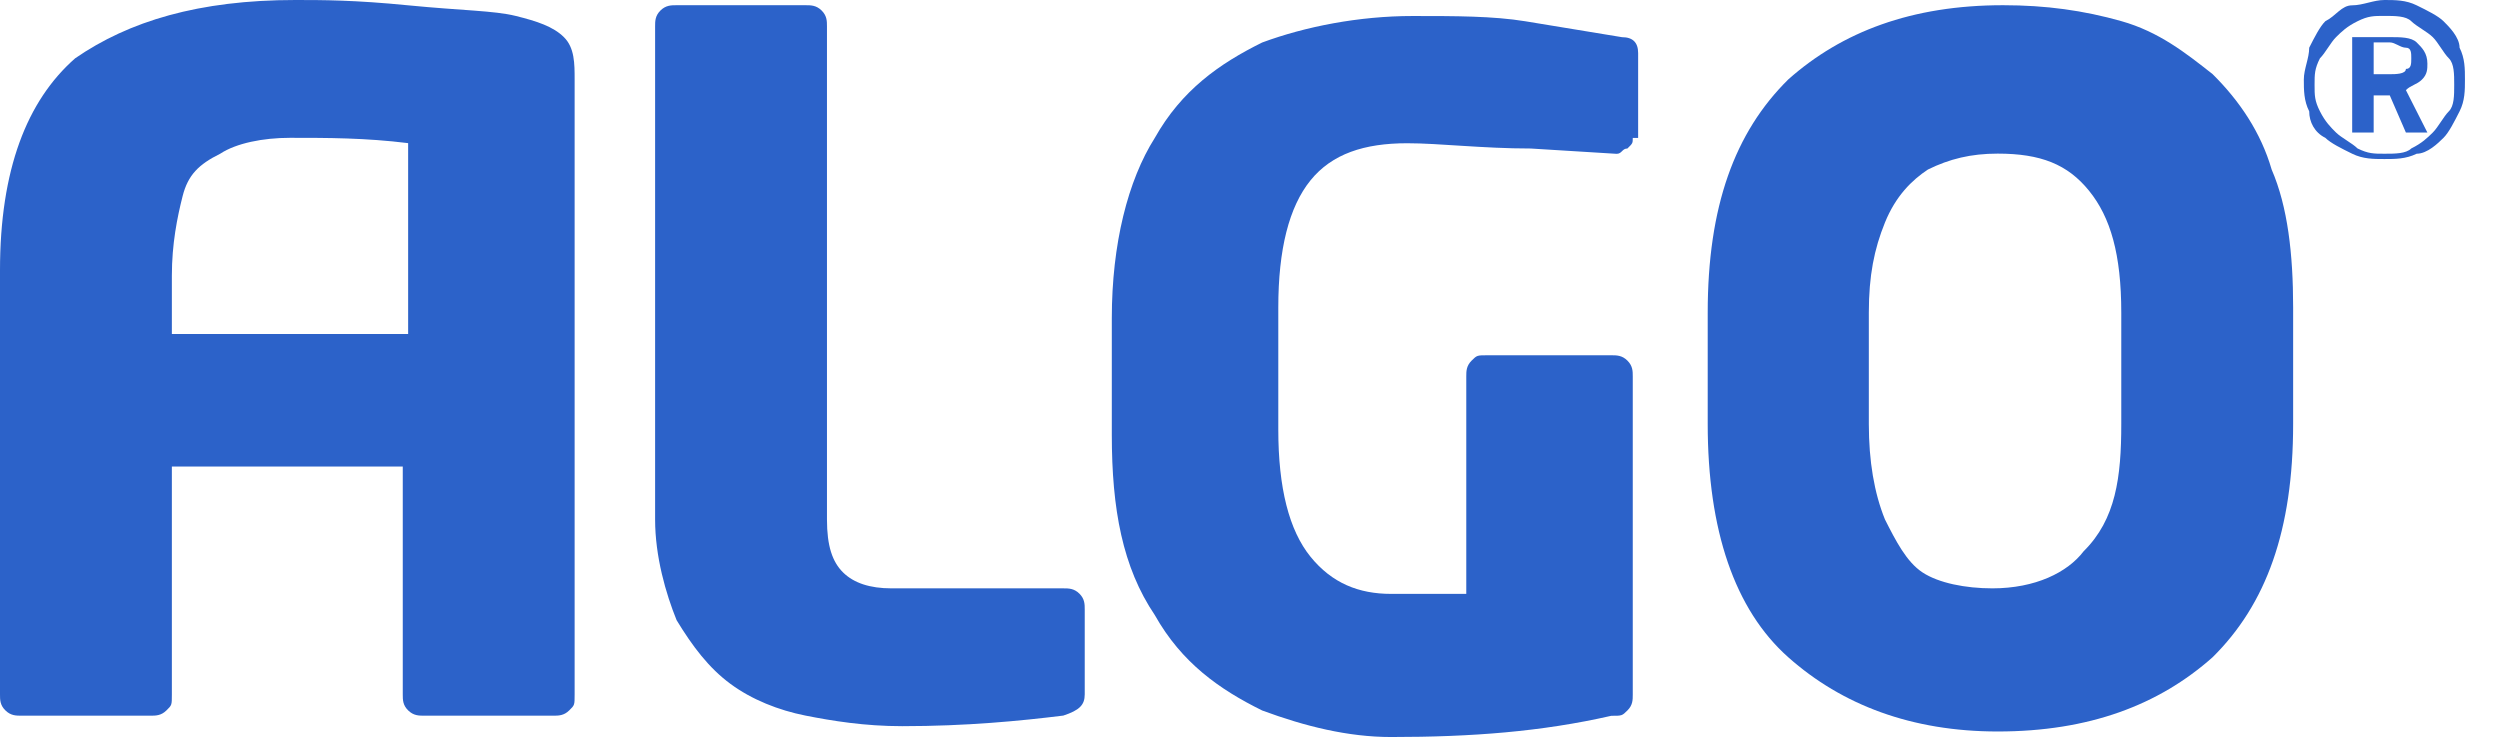 <svg width="47" height="14" viewBox="0 0 47 14" fill="none" xmlns="http://www.w3.org/2000/svg">
<path fill-rule="evenodd" clip-rule="evenodd" d="M20.393 13.054C20.393 13.254 20.293 13.353 19.99 13.453C19.182 13.553 18.172 13.652 16.961 13.652C16.254 13.652 15.648 13.553 15.143 13.453C14.639 13.353 14.134 13.154 13.73 12.855C13.326 12.556 13.023 12.157 12.72 11.659C12.518 11.161 12.316 10.463 12.316 9.765V0.496C12.316 0.397 12.316 0.297 12.417 0.197C12.518 0.098 12.619 0.098 12.72 0.098H15.143C15.244 0.098 15.345 0.098 15.446 0.197C15.547 0.297 15.547 0.397 15.547 0.496V9.765C15.547 10.264 15.648 10.563 15.85 10.762C16.052 10.961 16.355 11.061 16.759 11.061H19.99C20.091 11.061 20.192 11.061 20.293 11.161C20.393 11.26 20.393 11.36 20.393 11.46V13.054Z" fill="#2C62C9"/>
<path fill-rule="evenodd" clip-rule="evenodd" d="M30.696 2.593C30.696 2.693 30.696 2.693 30.595 2.792C30.494 2.792 30.494 2.892 30.393 2.892L28.777 2.792C27.869 2.792 27.061 2.693 26.455 2.693C25.648 2.693 25.042 2.892 24.638 3.39C24.234 3.889 24.032 4.686 24.032 5.782V8.075C24.032 9.171 24.234 9.969 24.638 10.467C25.042 10.965 25.547 11.165 26.152 11.165C26.657 11.165 27.162 11.165 27.566 11.165V7.078C27.566 6.979 27.566 6.879 27.667 6.779C27.768 6.679 27.768 6.679 27.97 6.679H30.292C30.393 6.679 30.494 6.679 30.595 6.779C30.696 6.879 30.696 6.979 30.696 7.078V13.058C30.696 13.158 30.696 13.258 30.595 13.357C30.494 13.457 30.494 13.457 30.292 13.457C28.98 13.756 27.667 13.856 26.152 13.856C25.345 13.856 24.537 13.656 23.729 13.357C22.922 12.959 22.215 12.46 21.71 11.563C21.104 10.666 20.902 9.57 20.902 8.175V5.982C20.902 4.586 21.205 3.39 21.71 2.593C22.215 1.696 22.922 1.198 23.729 0.799C24.537 0.5 25.547 0.301 26.556 0.301C27.364 0.301 28.071 0.301 28.677 0.4C29.282 0.5 29.888 0.6 30.494 0.699C30.696 0.699 30.797 0.799 30.797 0.998V2.593H30.696Z" fill="#2C62C9"/>
<path fill-rule="evenodd" clip-rule="evenodd" d="M39.88 7.971V5.878C39.88 4.782 39.678 4.084 39.274 3.586C38.87 3.088 38.365 2.888 37.557 2.888C37.053 2.888 36.649 2.988 36.245 3.187C35.942 3.387 35.639 3.686 35.437 4.184C35.235 4.682 35.134 5.181 35.134 5.878V7.971C35.134 8.669 35.235 9.267 35.437 9.765C35.639 10.164 35.841 10.563 36.144 10.762C36.447 10.961 36.952 11.061 37.457 11.061C38.264 11.061 38.87 10.762 39.173 10.363C39.779 9.765 39.88 8.968 39.88 7.971ZM43.111 7.971C43.111 9.965 42.606 11.36 41.596 12.357C40.586 13.254 39.274 13.752 37.557 13.752C35.942 13.752 34.63 13.254 33.62 12.357C32.61 11.46 32.105 9.965 32.105 7.971V5.878C32.105 3.885 32.61 2.49 33.62 1.493C34.63 0.596 35.942 0.098 37.658 0.098C38.466 0.098 39.173 0.197 39.88 0.397C40.586 0.596 41.091 0.995 41.596 1.393C42.101 1.892 42.505 2.49 42.707 3.187C43.01 3.885 43.111 4.782 43.111 5.779V7.971Z" fill="#2C62C9"/>
<path fill-rule="evenodd" clip-rule="evenodd" d="M44.625 0.897V1.395H44.928C45.029 1.395 45.231 1.395 45.231 1.296C45.332 1.296 45.332 1.196 45.332 1.096C45.332 0.997 45.332 0.897 45.231 0.897C45.13 0.897 45.029 0.797 44.928 0.797H44.625V0.897ZM44.221 0.698H44.928C45.13 0.698 45.332 0.698 45.433 0.797C45.534 0.897 45.635 0.997 45.635 1.196C45.635 1.296 45.635 1.395 45.534 1.495C45.433 1.595 45.332 1.595 45.231 1.694L45.635 2.492H45.231L44.928 1.794H44.625V2.492H44.221V0.698ZM44.827 0.299C44.625 0.299 44.524 0.299 44.322 0.399C44.12 0.498 44.019 0.598 43.918 0.698C43.817 0.797 43.716 0.997 43.615 1.096C43.514 1.296 43.514 1.395 43.514 1.595C43.514 1.794 43.514 1.894 43.615 2.093C43.716 2.292 43.817 2.392 43.918 2.492C44.019 2.591 44.221 2.691 44.322 2.791C44.524 2.89 44.625 2.89 44.827 2.89C45.029 2.89 45.231 2.89 45.332 2.791C45.534 2.691 45.635 2.591 45.736 2.492C45.837 2.392 45.938 2.193 46.038 2.093C46.139 1.993 46.139 1.794 46.139 1.595C46.139 1.395 46.139 1.196 46.038 1.096C45.938 0.997 45.837 0.797 45.736 0.698C45.635 0.598 45.433 0.498 45.332 0.399C45.231 0.299 45.029 0.299 44.827 0.299ZM44.827 0C45.029 0 45.231 6.08174e-06 45.433 0.1C45.635 0.199 45.837 0.299 45.938 0.399C46.038 0.498 46.24 0.698 46.24 0.897C46.341 1.096 46.341 1.296 46.341 1.495C46.341 1.694 46.341 1.894 46.24 2.093C46.139 2.292 46.038 2.492 45.938 2.591C45.837 2.691 45.635 2.89 45.433 2.89C45.231 2.99 45.029 2.99 44.827 2.99C44.625 2.99 44.423 2.99 44.221 2.89C44.019 2.791 43.817 2.691 43.716 2.591C43.514 2.492 43.413 2.292 43.413 2.093C43.312 1.894 43.312 1.694 43.312 1.495C43.312 1.296 43.413 1.096 43.413 0.897C43.514 0.698 43.615 0.498 43.716 0.399C43.918 0.299 44.019 0.1 44.221 0.1C44.423 0.1 44.625 0 44.827 0Z" fill="#2C62C9"/>
<path fill-rule="evenodd" clip-rule="evenodd" d="M3.231 6.379V5.183C3.231 4.585 3.332 4.086 3.433 3.688C3.534 3.289 3.736 3.09 4.14 2.89C4.442 2.691 4.947 2.591 5.452 2.591C6.159 2.591 6.866 2.591 7.673 2.691V6.279H3.231V6.379ZM10.601 0.698C10.399 0.498 10.096 0.399 9.693 0.299C9.289 0.199 8.683 0.199 7.673 0.1C6.664 6.08174e-06 6.058 0 5.553 0C3.736 0 2.423 0.399 1.413 1.096C0.505 1.894 0 3.189 0 5.083V13.056C0 13.156 0 13.256 0.101 13.355C0.202 13.455 0.303 13.455 0.404 13.455H2.827C2.928 13.455 3.029 13.455 3.13 13.355C3.231 13.256 3.231 13.256 3.231 13.056V8.771H7.572V13.056C7.572 13.156 7.572 13.256 7.673 13.355C7.774 13.455 7.875 13.455 7.976 13.455H10.399C10.5 13.455 10.601 13.455 10.702 13.355C10.803 13.256 10.803 13.256 10.803 13.056V1.495C10.803 1.196 10.803 0.897 10.601 0.698Z" fill="#2C62C9"/>
</svg>
